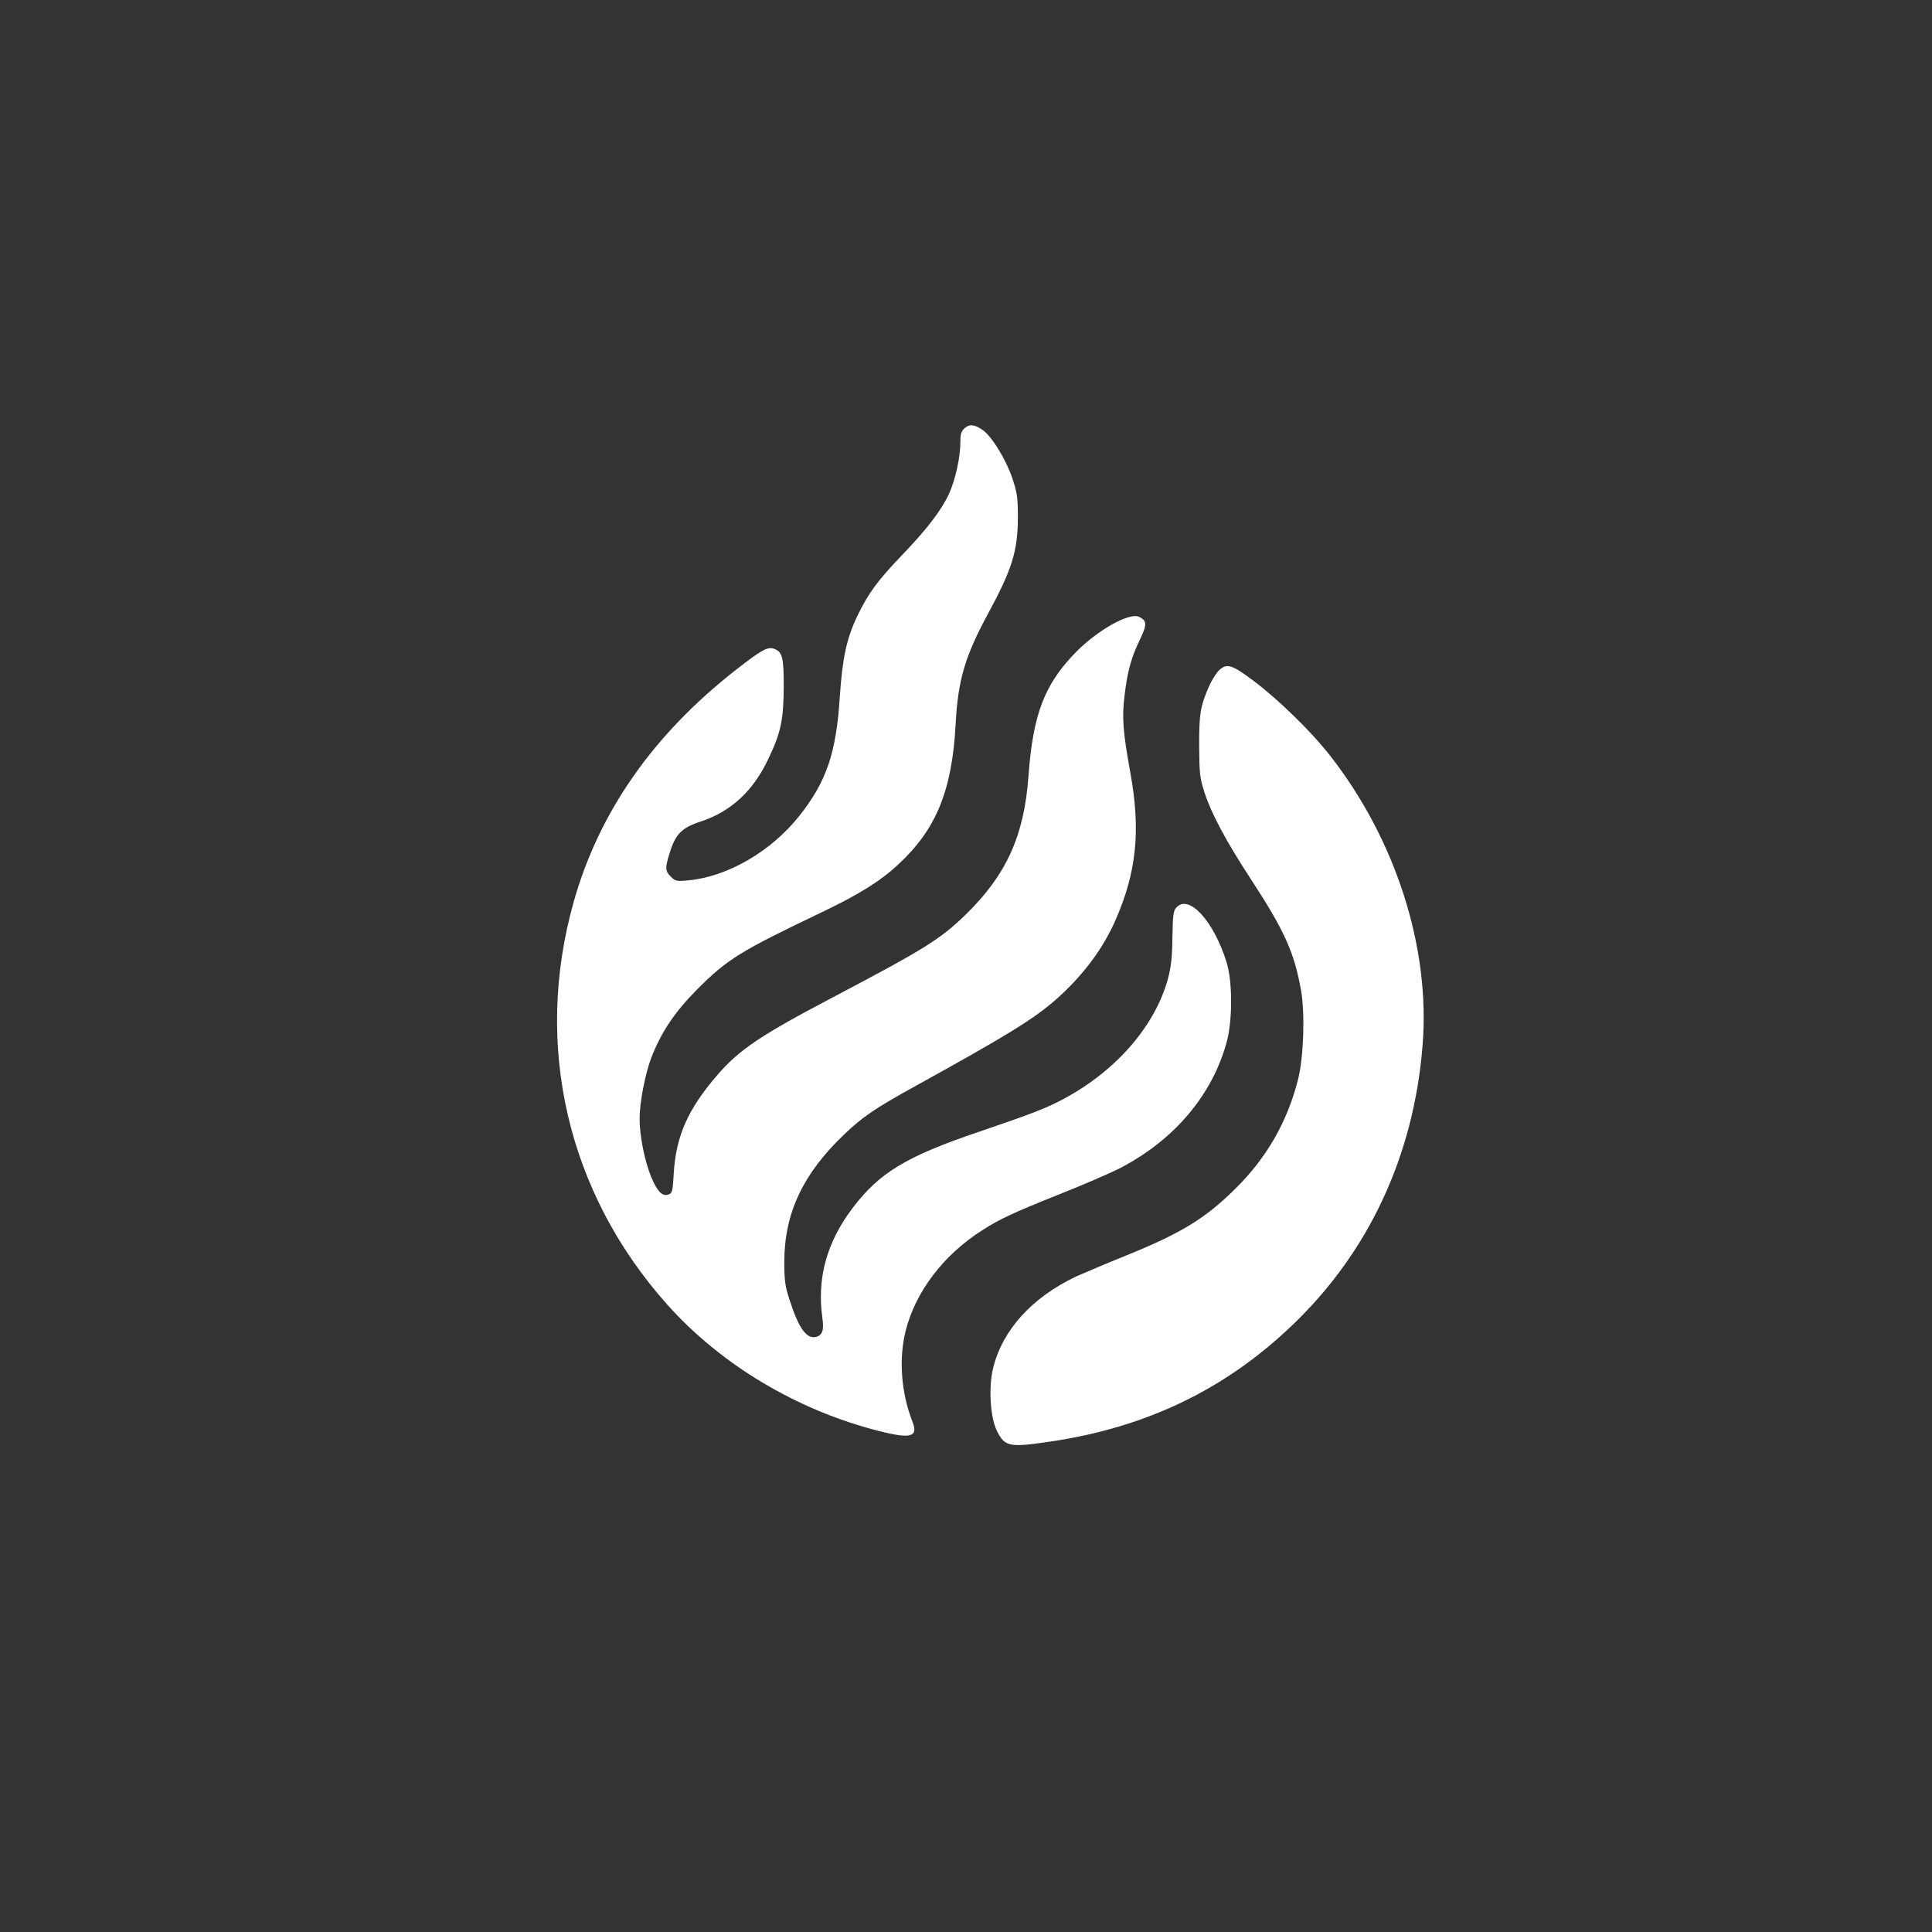 <?xml version="1.0" standalone="no"?>
<!DOCTYPE svg PUBLIC "-//W3C//DTD SVG 20010904//EN"
 "http://www.w3.org/TR/2001/REC-SVG-20010904/DTD/svg10.dtd">
<svg version="1.0" xmlns="http://www.w3.org/2000/svg"
 width="1024pt" height="1024pt" viewBox="0 0 1024 1024"
 preserveAspectRatio="xMidYMid meet">

<rect x="0" y="0" width="1024" height="1024" fill="#333333" stroke="none"/>

<g transform="translate(0,1024) scale(0.1,-0.1)"
fill="#ffffff" stroke="none">
<path d="M5112 7970 c-18 -17 -22 -32 -22 -76 0 -79 -27 -199 -60 -271 -40
-87 -118 -189 -246 -322 -130 -135 -182 -205 -241 -328 -56 -117 -79 -226 -92
-429 -19 -295 -71 -448 -215 -629 -148 -187 -380 -322 -587 -341 -63 -6 -69
-5 -93 19 -31 31 -32 46 -6 128 30 98 64 132 162 164 160 52 279 161 359 330
68 141 82 210 83 385 0 157 -7 184 -50 201 -35 13 -66 -4 -203 -111 -439 -343
-726 -754 -860 -1229 -215 -761 -34 -1543 496 -2136 285 -319 688 -560 1123
-670 170 -43 209 -31 175 53 -59 152 -72 329 -35 478 53 209 201 404 410 536
89 57 164 92 405 188 126 50 272 113 326 141 286 150 485 387 561 667 31 116
31 320 -1 422 -68 219 -200 363 -266 290 -16 -18 -19 -40 -21 -158 -1 -104 -7
-156 -23 -217 -67 -250 -273 -489 -551 -638 -95 -51 -167 -79 -455 -177 -381
-129 -525 -216 -666 -403 -138 -182 -190 -373 -160 -584 9 -63 0 -90 -34 -99
-50 -12 -92 46 -140 196 -24 74 -28 101 -28 205 1 255 99 464 316 671 95 92
169 142 374 255 493 272 634 359 754 465 139 124 244 264 310 414 113 256 136
478 80 785 -39 215 -45 293 -31 405 15 130 35 203 80 296 40 84 40 103 -1 124
-49 27 -218 -67 -334 -184 -169 -172 -230 -330 -254 -661 -23 -315 -117 -522
-332 -732 -136 -132 -219 -183 -697 -435 -387 -203 -504 -281 -619 -415 -157
-181 -220 -324 -232 -522 -5 -94 -8 -105 -27 -112 -34 -12 -59 14 -93 94 -34
82 -61 219 -61 307 0 86 29 236 61 321 53 138 124 244 244 365 161 161 225
201 667 412 194 93 307 164 401 252 200 186 283 391 302 740 12 233 49 360
169 582 130 240 160 335 161 513 0 106 -3 130 -29 209 -32 97 -108 221 -155
255 -44 32 -73 35 -99 11z"/>
<path d="M6457 6683 c-14 -16 -37 -53 -50 -83 -45 -104 -52 -146 -51 -315 1
-146 3 -167 28 -245 37 -114 116 -261 246 -460 178 -272 230 -388 266 -590 21
-123 14 -347 -15 -467 -56 -226 -167 -420 -335 -585 -160 -158 -287 -235 -581
-354 -104 -42 -222 -92 -262 -110 -233 -111 -389 -282 -439 -484 -25 -100 -16
-260 19 -332 42 -86 65 -91 282 -59 509 75 926 275 1281 614 408 388 648 902
694 1487 42 516 -142 1090 -491 1536 -102 130 -276 299 -407 397 -116 87 -142
94 -185 50z"/>
</g>
</svg>
